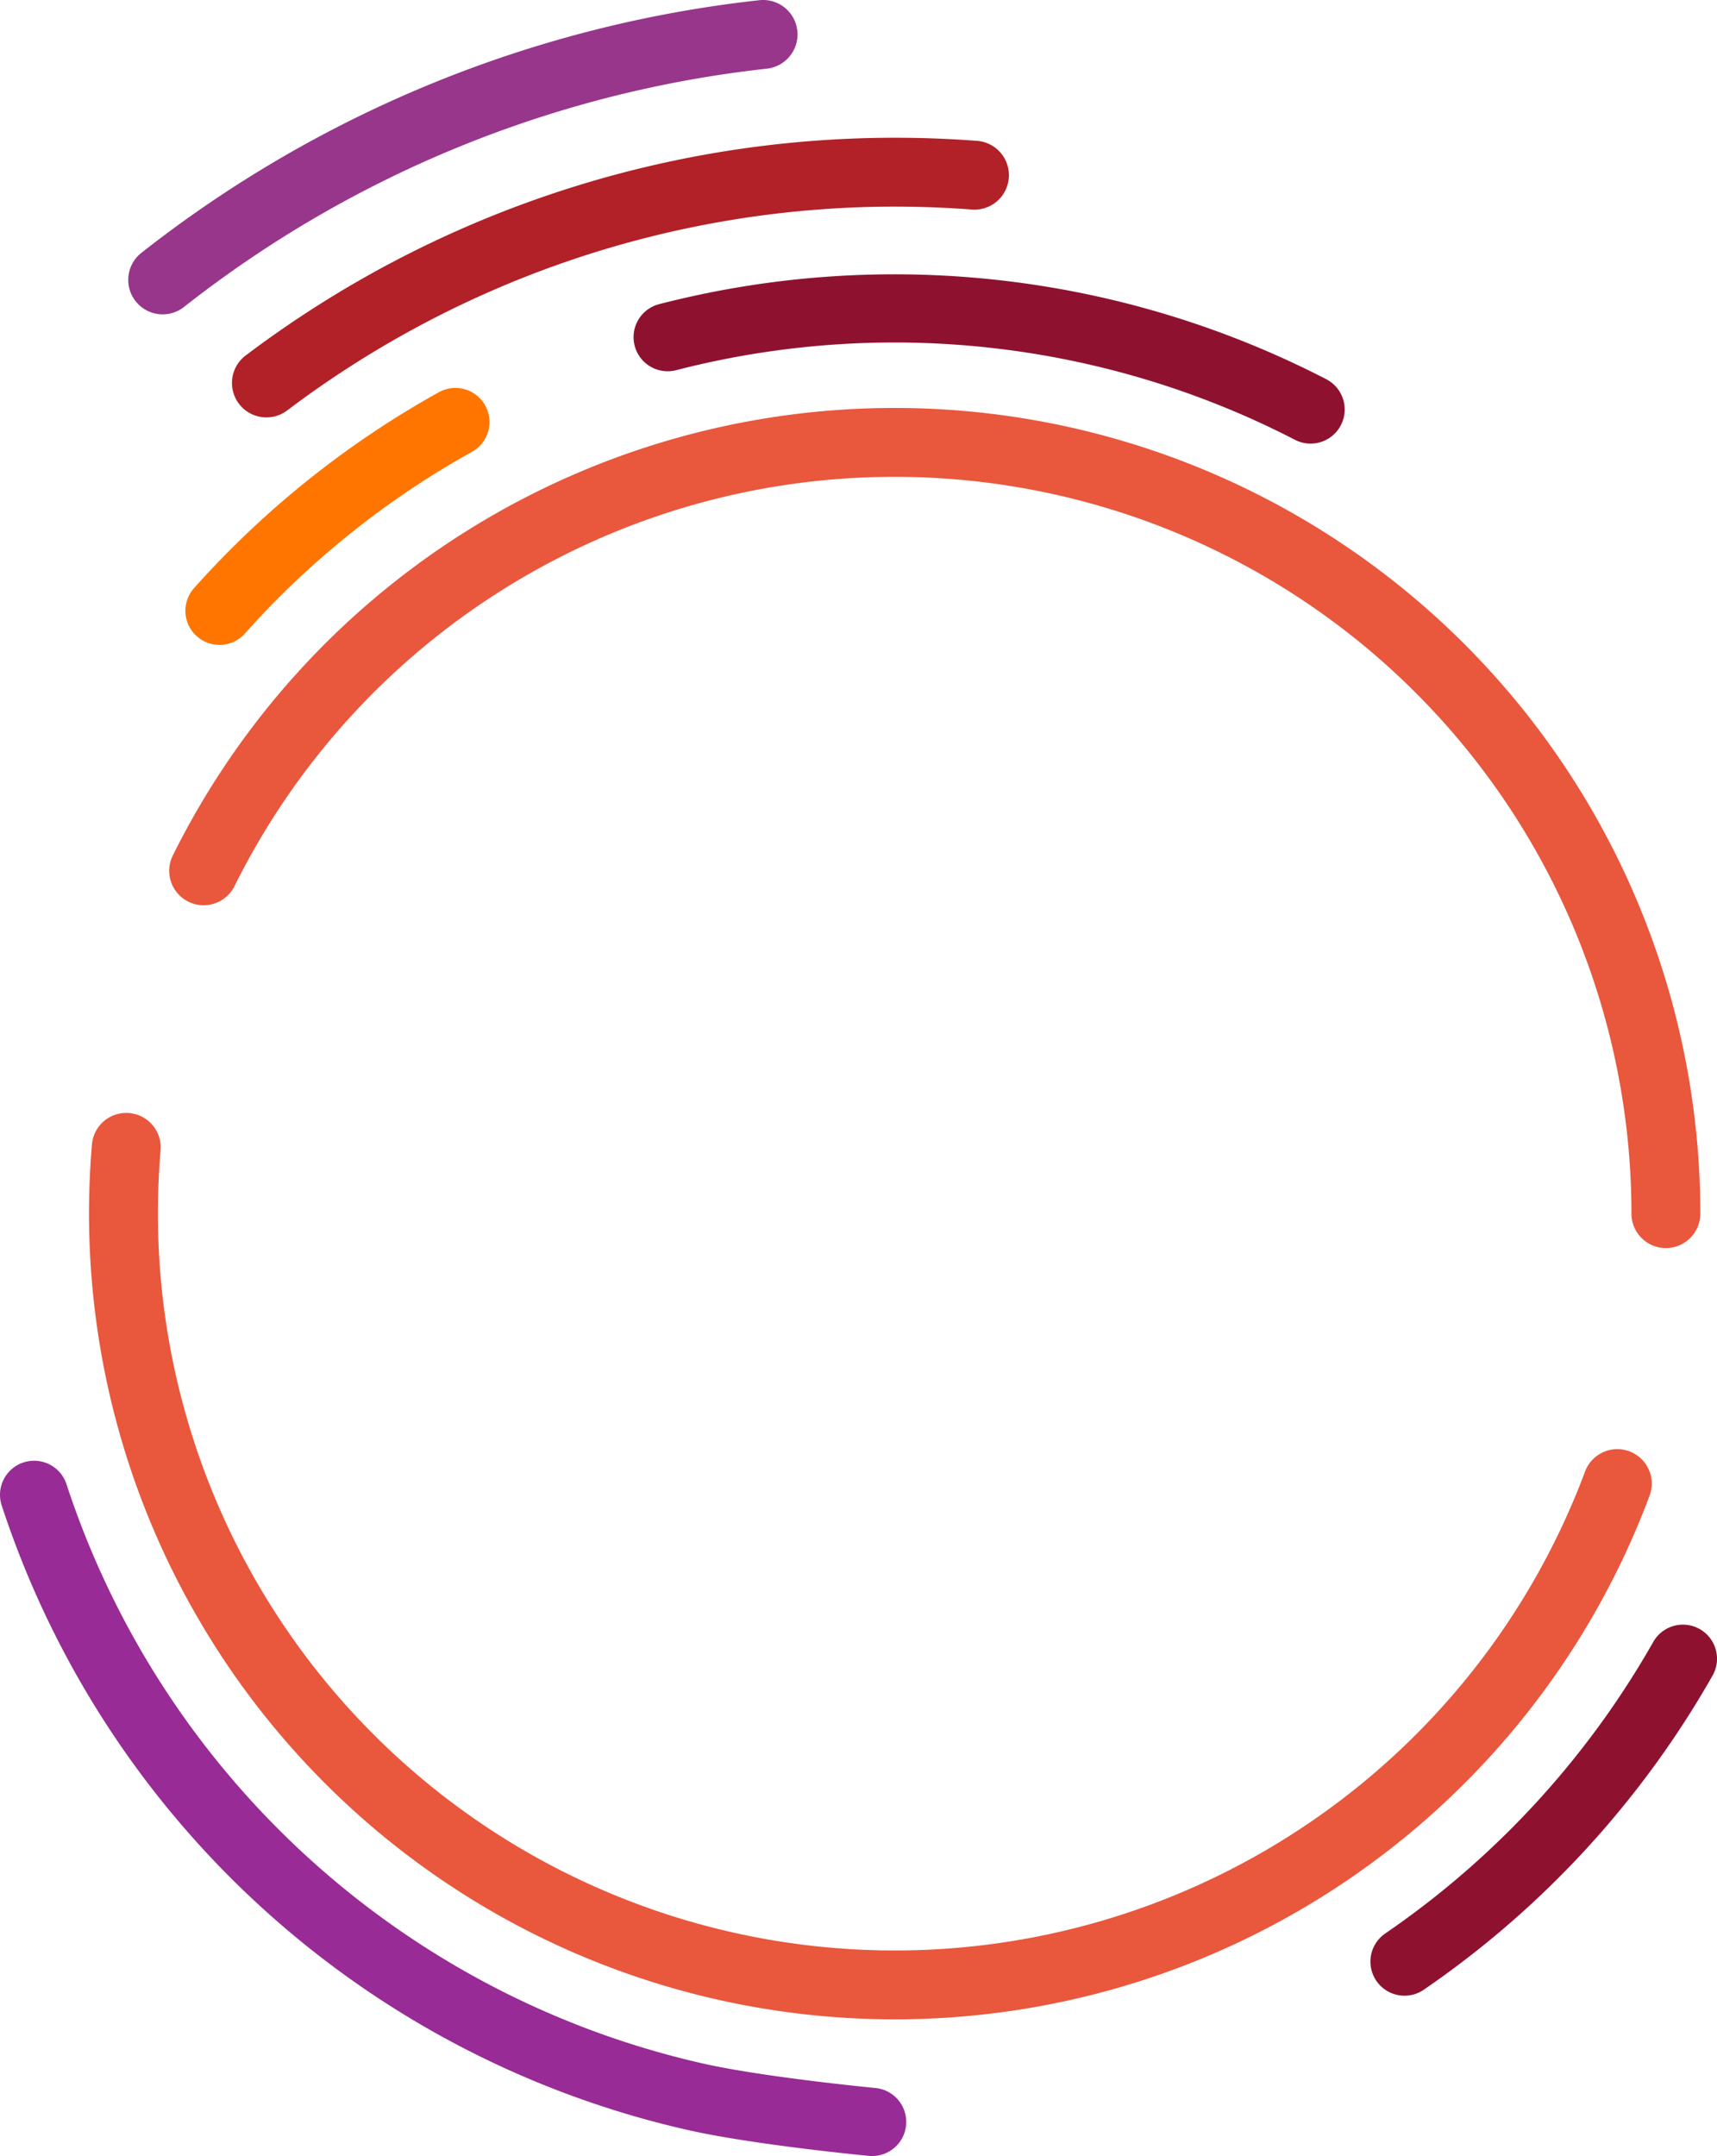 <svg xmlns="http://www.w3.org/2000/svg" width="324.091" height="406.934" viewBox="0 0 324.091 406.934">
  <g id="Raggruppa_3005" data-name="Raggruppa 3005" transform="translate(-626.598 -52.717)">
    <g id="Tracciato_4018" data-name="Tracciato 4018">
      <path id="Tracciato_4365" data-name="Tracciato 4365" d="M891.709,429.391a6.436,6.436,0,0,1-3.635-11.749,166.172,166.172,0,0,0,50.581-55.02,6.435,6.435,0,0,1,11.2,6.342,179.114,179.114,0,0,1-54.52,59.305A6.416,6.416,0,0,1,891.709,429.391Z" fill="#8e1230"/>
    </g>
    <g id="Tracciato_4019" data-name="Tracciato 4019">
      <path id="Tracciato_4366" data-name="Tracciato 4366" d="M873.977,136.447a6.4,6.4,0,0,1-2.944-.717A164.868,164.868,0,0,0,754.174,122.6a6.435,6.435,0,0,1-3.213-12.462,177.737,177.737,0,0,1,125.97,14.151,6.436,6.436,0,0,1-2.954,12.155Z" fill="#8e1230"/>
    </g>
    <g id="Tracciato_4020" data-name="Tracciato 4020">
      <path id="Tracciato_4367" data-name="Tracciato 4367" d="M668.028,174.434a6.435,6.435,0,0,1-4.8-10.721,177.59,177.59,0,0,1,46.2-36.963,6.434,6.434,0,1,1,6.257,11.245,164.757,164.757,0,0,0-42.857,34.29A6.421,6.421,0,0,1,668.028,174.434Z" fill="#ff7500"/>
    </g>
    <g id="Tracciato_4021" data-name="Tracciato 4021">
      <path id="Tracciato_4368" data-name="Tracciato 4368" d="M676.889,131.5a6.5,6.5,0,0,1-3.933-11.679A203.354,203.354,0,0,1,795.167,78.715h.312c5.208,0,10.44.2,15.546.588a6.5,6.5,0,0,1-.983,12.963c-4.782-.363-9.687-.548-14.577-.551h-.291A190.274,190.274,0,0,0,680.812,130.18,6.47,6.47,0,0,1,676.889,131.5Z" fill="#b12127"/>
    </g>
    <g id="Tracciato_4022" data-name="Tracciato 4022">
      <path id="Tracciato_4369" data-name="Tracciato 4369" d="M657.31,112.048a6.5,6.5,0,0,1-4.022-11.61A229.121,229.121,0,0,1,769.92,52.756a6.5,6.5,0,1,1,1.425,12.922,216.128,216.128,0,0,0-110.021,44.979A6.471,6.471,0,0,1,657.31,112.048Z" fill="#97368b"/>
    </g>
    <g id="Tracciato_4035" data-name="Tracciato 4035">
      <path id="Tracciato_4370" data-name="Tracciato 4370" d="M791.225,459.65c-.2,0-.412-.009-.62-.029-.877-.084-21.641-2.083-33.922-4.825A177.585,177.585,0,0,1,626.92,336.859a6.434,6.434,0,1,1,12.229-4.007A164.711,164.711,0,0,0,759.5,442.238c11.484,2.565,32.123,4.553,32.33,4.573a6.434,6.434,0,0,1-.6,12.839Z" fill="#982b95"/>
    </g>
    <g id="Tracciato_4038" data-name="Tracciato 4038">
      <path id="Tracciato_4371" data-name="Tracciato 4371" d="M941.04,288.28a6.5,6.5,0,0,1-6.5-6.5A139.092,139.092,0,0,0,795.448,142.716h-.026a139.091,139.091,0,0,0-124.561,77.249,6.5,6.5,0,0,1-11.645-5.78,152.091,152.091,0,0,1,136.2-84.469h.028A152.091,152.091,0,0,1,947.539,281.779,6.5,6.5,0,0,1,941.04,288.28Z" fill="#e9573d"/>
    </g>
    <g id="Tracciato_4039" data-name="Tracciato 4039">
      <path id="Tracciato_4372" data-name="Tracciato 4372" d="M795.493,433.854A152.095,152.095,0,0,1,643.4,281.78c0-4.366.187-8.742.549-13.009a6.5,6.5,0,1,1,12.953,1.1c-.331,3.907-.5,7.916-.5,11.915A139.093,139.093,0,0,0,795.493,420.854h.019a139.092,139.092,0,0,0,130.254-90.347,6.5,6.5,0,1,1,12.175,4.556,152.1,152.1,0,0,1-142.427,98.791Z" fill="#e9573d"/>
    </g>
  </g>
</svg>
